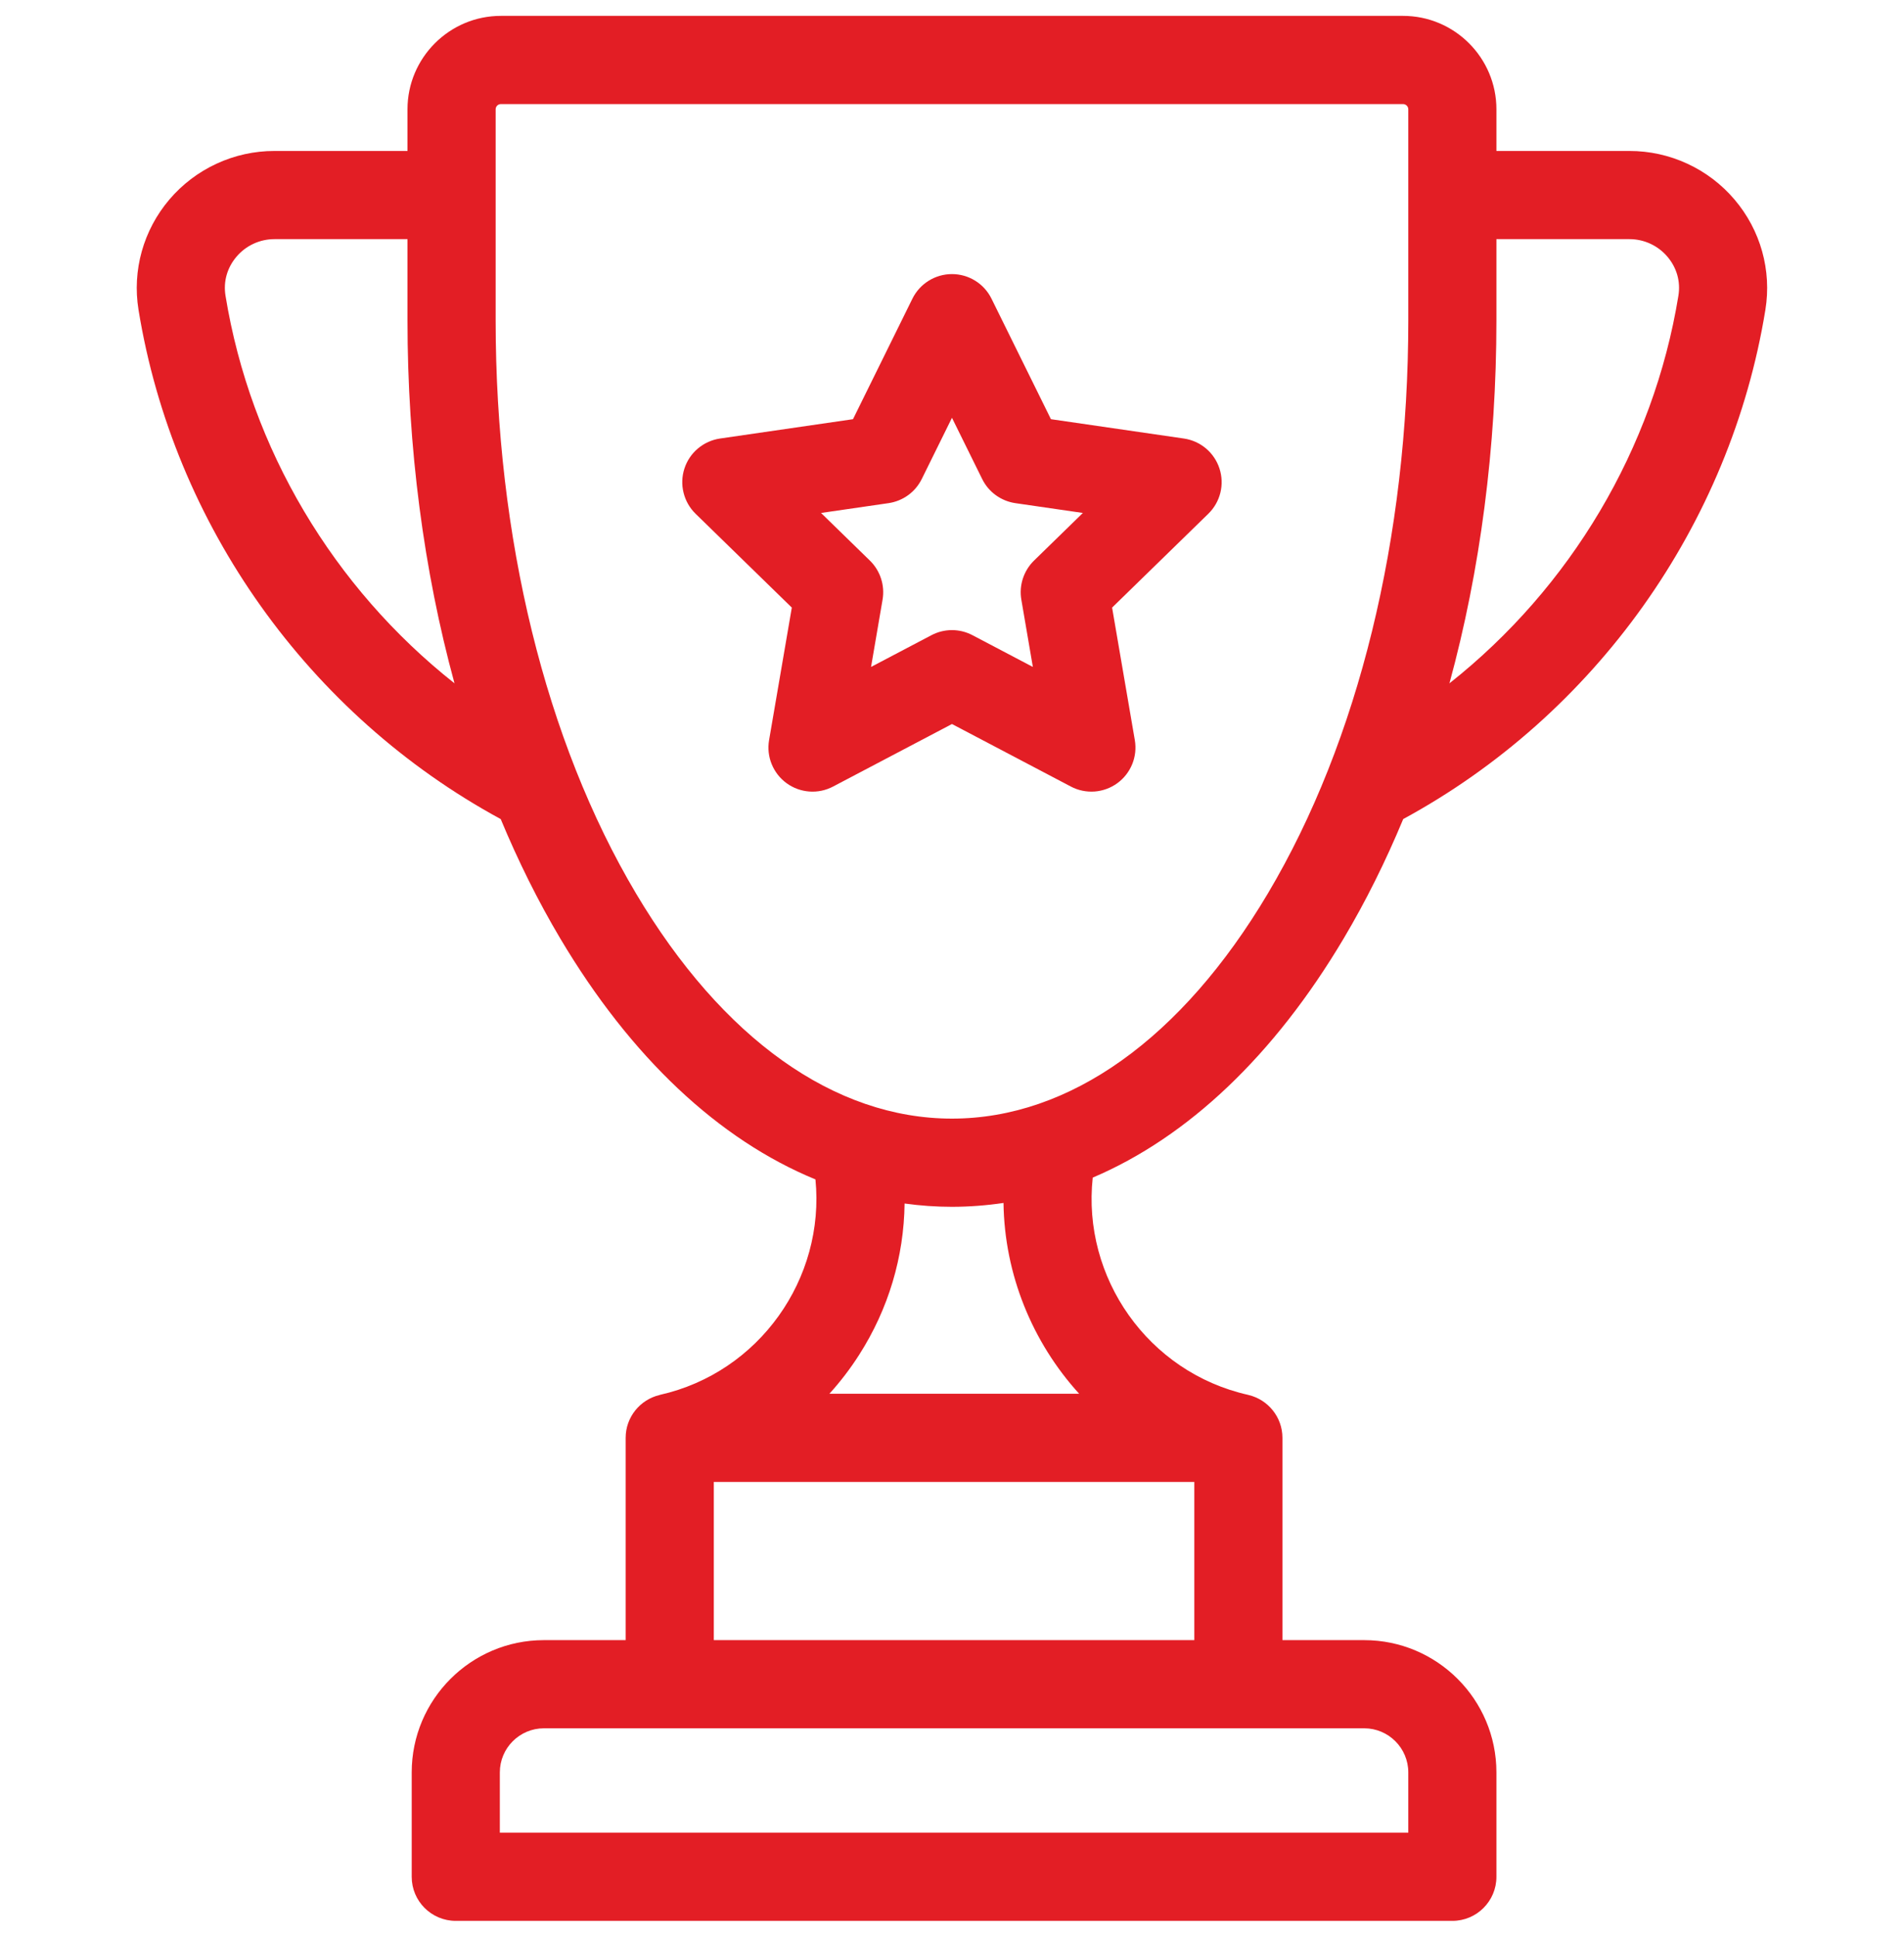 <svg width="60" height="61" viewBox="0 0 60 61" fill="none" xmlns="http://www.w3.org/2000/svg">
<g clip-path="url(#clip0_160_662)">
<path d="M54.661 6.287C54.253 5.806 53.745 5.42 53.173 5.156C52.601 4.891 51.978 4.754 51.348 4.755H47.156V3.443C47.156 1.821 45.836 0.5 44.213 0.5H15.784C14.162 0.5 12.841 1.821 12.841 3.443V4.755H8.649C8.019 4.754 7.396 4.891 6.824 5.156C6.252 5.42 5.744 5.806 5.336 6.286C4.517 7.25 4.163 8.515 4.365 9.758C5.466 16.531 9.729 22.515 15.779 25.798C16.332 27.127 16.958 28.386 17.655 29.558C19.882 33.305 22.65 35.895 25.697 37.147C26.006 40.27 23.928 43.228 20.799 43.932C20.793 43.934 20.788 43.936 20.782 43.938C20.171 44.084 19.716 44.632 19.716 45.287V51.658H17.14C14.843 51.658 12.974 53.526 12.974 55.824V59.112C12.974 59.879 13.596 60.5 14.363 60.5H45.767C46.534 60.5 47.156 59.879 47.156 59.112V55.824C47.156 53.526 45.287 51.658 42.99 51.658H40.413V45.287C40.413 44.631 39.957 44.082 39.345 43.937C39.339 43.936 39.334 43.934 39.328 43.932C36.175 43.223 34.094 40.235 34.435 37.09C37.429 35.817 40.149 33.25 42.343 29.558C43.04 28.386 43.666 27.127 44.219 25.797C50.268 22.515 54.531 16.531 55.632 9.758C55.834 8.515 55.48 7.25 54.661 6.287ZM7.106 9.312C7.034 8.868 7.157 8.433 7.452 8.086C7.599 7.912 7.783 7.772 7.989 7.677C8.196 7.581 8.421 7.532 8.649 7.532H12.841V10.087C12.841 14.093 13.353 17.973 14.322 21.522C10.514 18.513 7.892 14.142 7.106 9.312ZM42.99 54.435C43.756 54.435 44.379 55.058 44.379 55.824V57.723H15.751V55.824C15.751 55.058 16.374 54.435 17.14 54.435H42.99ZM37.636 46.676V51.658H22.494V46.676H37.636ZM26.136 43.899C26.482 43.517 26.796 43.107 27.073 42.673C27.999 41.227 28.485 39.584 28.506 37.906C29 37.974 29.497 38.01 30 38.01C30.543 38.009 31.085 37.968 31.623 37.888C31.654 40.143 32.532 42.277 34.007 43.898H26.136V43.899ZM44.379 10.087C44.379 16.928 42.807 23.339 39.955 28.139C37.237 32.713 33.702 35.232 29.999 35.232C26.297 35.232 22.761 32.713 20.042 28.14C17.19 23.34 15.619 16.928 15.619 10.087V3.443C15.619 3.352 15.693 3.278 15.784 3.278H44.213C44.304 3.278 44.379 3.352 44.379 3.443V10.087ZM52.891 9.312C52.106 14.141 49.484 18.512 45.676 21.522C46.645 17.973 47.156 14.093 47.156 10.087V7.532H51.348C51.81 7.532 52.246 7.734 52.545 8.086C52.84 8.433 52.963 8.868 52.891 9.312Z" fill="#E31E25"/>
<path d="M38.429 14.757C38.349 14.511 38.202 14.292 38.004 14.125C37.806 13.958 37.565 13.85 37.308 13.812L33.118 13.203L31.244 9.406C31.129 9.174 30.952 8.978 30.732 8.842C30.512 8.705 30.258 8.633 29.999 8.633C29.74 8.633 29.486 8.705 29.266 8.842C29.046 8.978 28.868 9.174 28.753 9.406L26.88 13.203L22.689 13.812C22.433 13.85 22.192 13.958 21.994 14.125C21.795 14.292 21.648 14.511 21.568 14.757C21.488 15.004 21.478 15.268 21.541 15.519C21.603 15.771 21.734 16 21.919 16.181L24.952 19.137L24.236 23.31C24.192 23.565 24.22 23.828 24.318 24.068C24.416 24.308 24.578 24.516 24.788 24.668C24.998 24.821 25.246 24.911 25.504 24.93C25.763 24.949 26.021 24.895 26.251 24.774L29.999 22.804L33.747 24.774C33.976 24.895 34.234 24.948 34.493 24.93C34.751 24.911 34.999 24.82 35.209 24.668C35.419 24.516 35.581 24.308 35.679 24.068C35.777 23.828 35.805 23.565 35.761 23.31L35.045 19.137L38.078 16.181C38.263 16 38.395 15.771 38.457 15.519C38.519 15.268 38.509 15.004 38.429 14.757ZM32.584 17.657C32.423 17.814 32.303 18.009 32.233 18.223C32.163 18.437 32.147 18.665 32.185 18.887L32.548 21.006L30.645 20.006C30.445 19.901 30.224 19.846 29.999 19.846C29.773 19.846 29.552 19.901 29.352 20.006L27.449 21.006L27.812 18.887C27.85 18.665 27.834 18.437 27.764 18.223C27.695 18.009 27.574 17.814 27.413 17.657L25.873 16.156L28.001 15.847C28.224 15.814 28.436 15.728 28.618 15.596C28.8 15.464 28.947 15.289 29.047 15.087L29.999 13.159L30.951 15.087C31.05 15.289 31.197 15.464 31.38 15.596C31.562 15.728 31.773 15.814 31.996 15.847L34.124 16.156L32.584 17.657Z" fill="#E31E25"/>
</g>
<defs>
<clipPath id="clip0_160_662">
<rect width="60" height="60" fill="white" transform="translate(-0.001 0.5)"/>
</clipPath>
</defs>
</svg>
